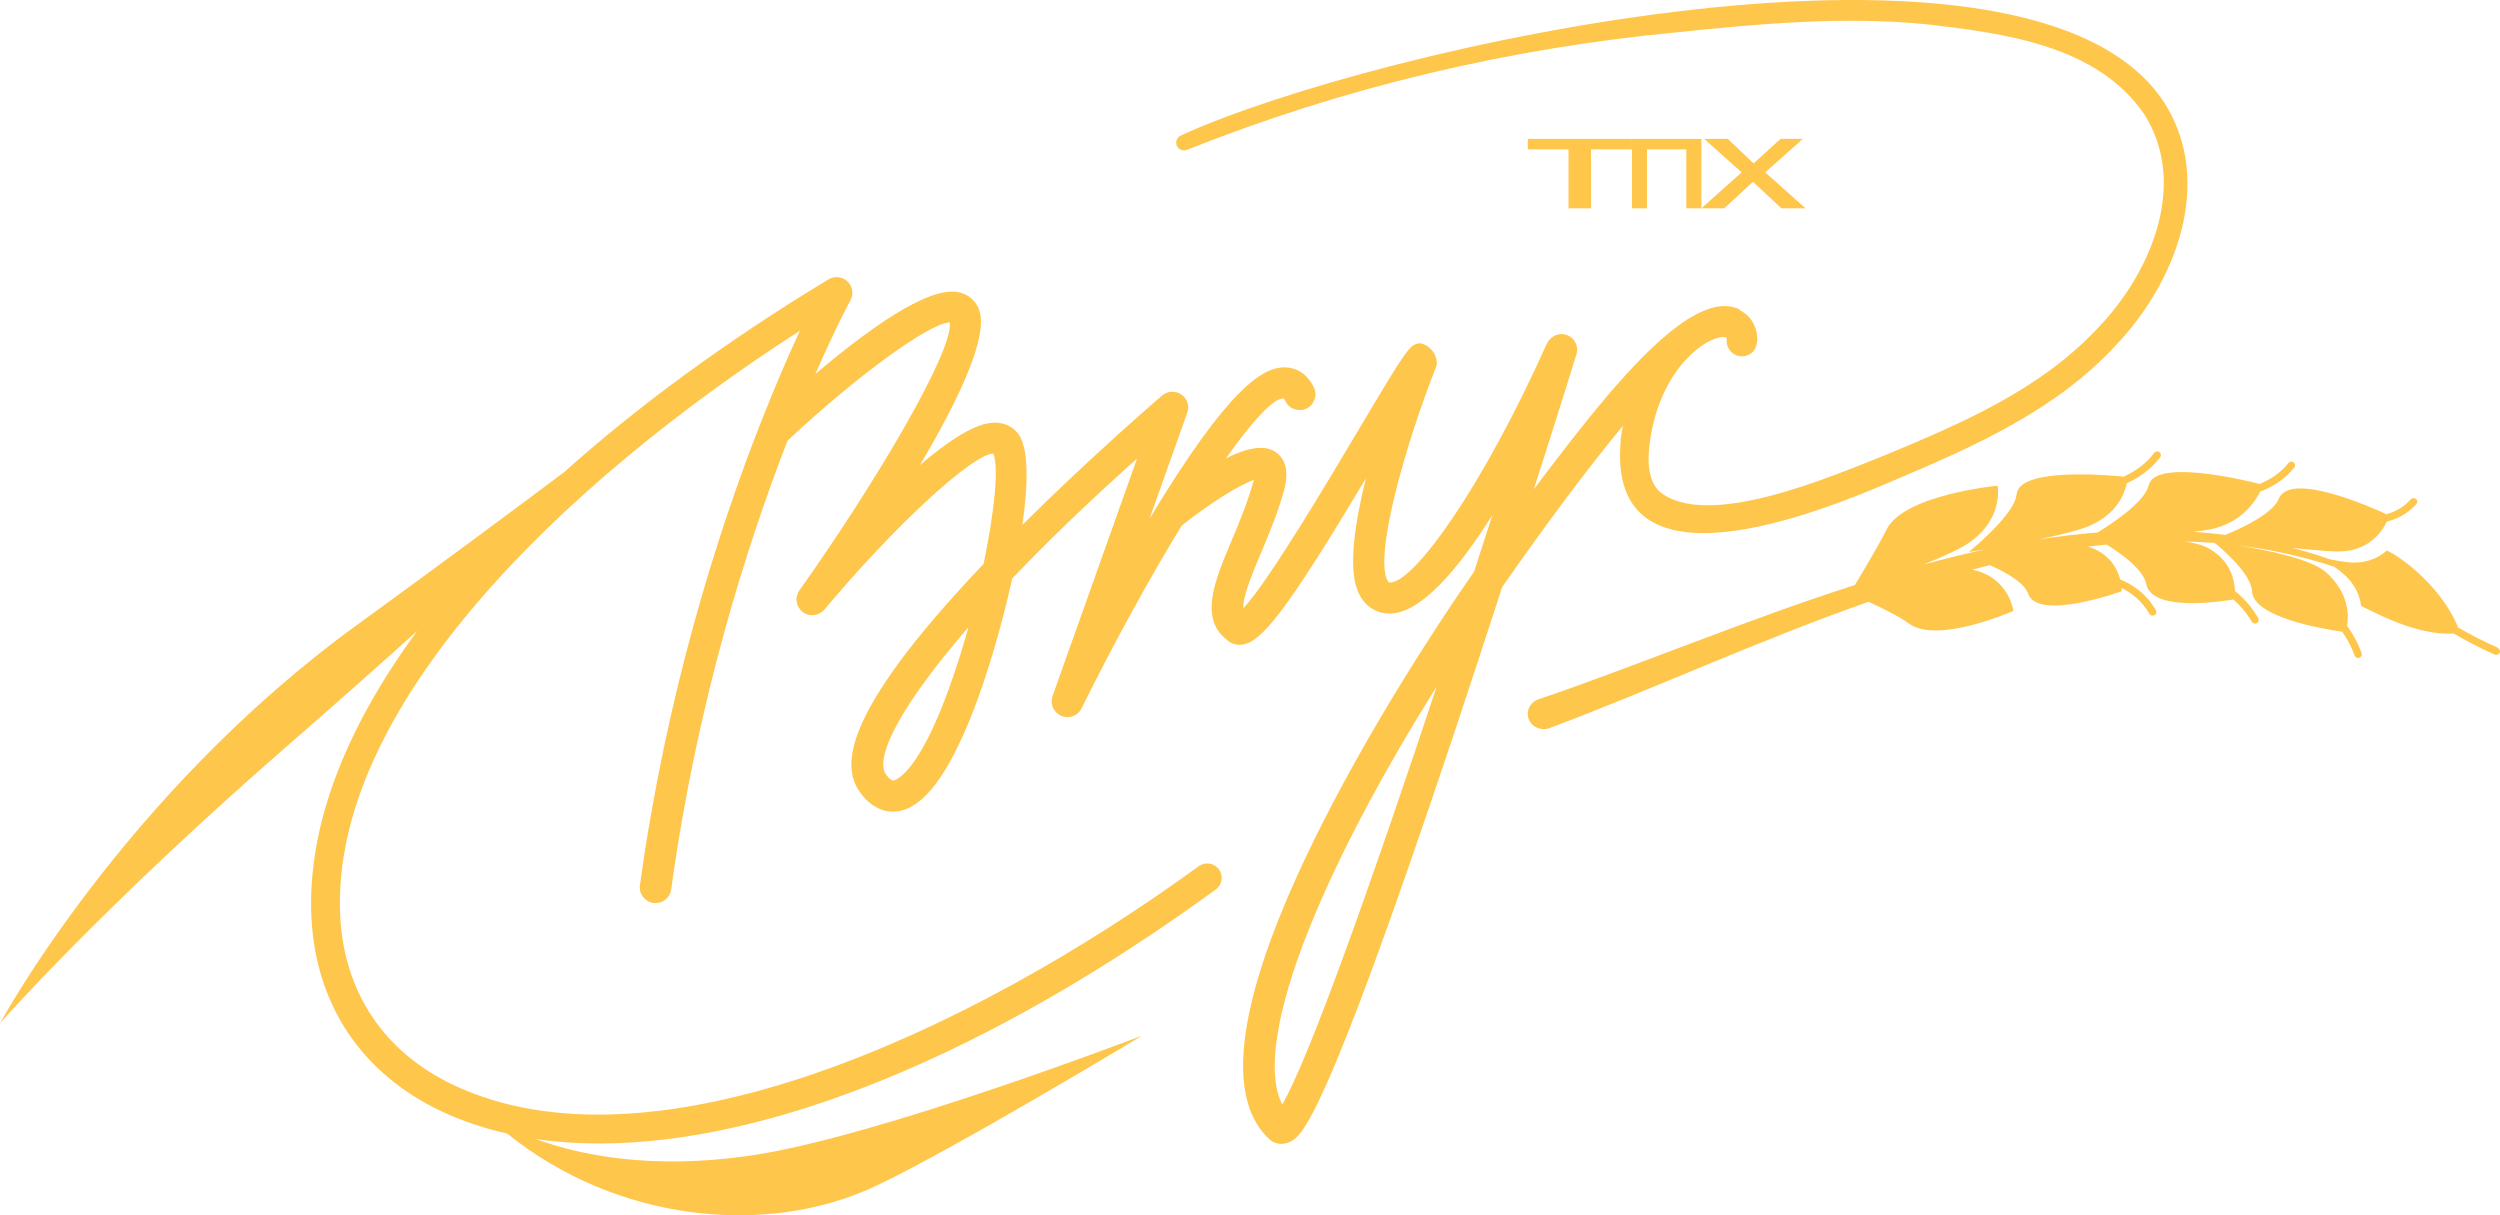<?xml version="1.0" encoding="UTF-8"?> <svg xmlns="http://www.w3.org/2000/svg" width="72" height="35" viewBox="0 0 72 35" fill="none"><path d="M46.678 12.685C46.251 17.24 52.325 14.795 54.589 13.817C56.849 12.861 59.197 11.82 60.905 9.977C62.636 8.186 63.804 5.256 62.325 2.946C58.478 -2.933 39.508 1.384 34.016 3.898C33.901 3.945 33.844 4.076 33.891 4.191C33.939 4.307 34.07 4.363 34.185 4.316C38.688 2.518 43.446 1.393 48.273 0.933C50.689 0.681 53.112 0.463 55.502 0.701C57.748 0.963 60.406 1.308 61.761 3.3C63.034 5.327 61.929 7.903 60.379 9.488C58.737 11.231 56.484 12.198 54.288 13.11C52.754 13.714 49.166 15.283 47.788 14.154C47.49 13.863 47.432 13.339 47.51 12.787C47.636 11.716 48.117 10.598 48.995 9.967C49.009 9.957 49.024 9.947 49.038 9.938C49.248 9.802 49.506 9.686 49.681 9.709C49.694 9.713 49.707 9.717 49.719 9.72C49.723 9.731 49.729 9.757 49.729 9.798C49.729 9.809 49.725 9.827 49.729 9.84C49.738 10.082 49.942 10.271 50.185 10.262C50.799 10.209 50.665 9.366 50.306 9.068C50.256 9.024 50.205 8.99 50.152 8.96C50.116 8.926 50.074 8.895 50.024 8.877C49.63 8.73 49.164 8.853 48.657 9.162C48.644 9.169 48.631 9.177 48.618 9.184C48.568 9.215 48.516 9.249 48.465 9.286C48.421 9.315 48.378 9.346 48.336 9.379C47.032 10.331 45.504 12.329 44.176 14.088C44.907 11.802 45.392 10.235 45.401 10.206C45.48 9.953 45.325 9.68 45.051 9.628C44.839 9.586 44.629 9.717 44.541 9.913C42.679 14.07 40.7 16.808 40.026 16.775C39.999 16.775 39.993 16.773 39.975 16.742C39.544 16.066 40.492 12.758 41.355 10.578C41.377 10.525 41.385 10.469 41.379 10.413C41.352 10.149 41.156 9.935 40.895 9.884C40.603 9.929 40.579 9.933 39.097 12.429C38.233 13.881 36.533 16.744 35.81 17.516C35.788 17.18 36.053 16.553 36.311 15.94C36.541 15.395 36.8 14.775 36.981 14.119C37.161 13.457 36.942 13.15 36.725 13.01C36.424 12.814 35.949 12.879 35.308 13.199C36.073 12.12 36.67 11.474 36.962 11.474H36.968C36.968 11.474 36.99 11.492 37.019 11.552C37.127 11.778 37.399 11.874 37.625 11.767C37.852 11.66 37.948 11.389 37.841 11.164C37.598 10.658 37.211 10.58 37.001 10.58H36.993C36.398 10.58 35.416 11.096 33.102 14.95L34.194 11.885C34.264 11.692 34.194 11.476 34.023 11.362C33.853 11.245 33.627 11.258 33.469 11.391C33.448 11.409 31.496 13.078 29.445 15.115C29.622 13.885 29.626 12.861 29.308 12.472C29.15 12.28 28.916 12.172 28.651 12.171H28.648C28.105 12.171 27.318 12.687 26.495 13.394C27.614 11.507 28.501 9.644 28.189 8.897C28.083 8.642 27.875 8.471 27.605 8.415C26.718 8.228 24.916 9.553 23.482 10.773C24.072 9.426 24.479 8.671 24.492 8.65C24.612 8.43 24.532 8.155 24.311 8.035C24.158 7.952 23.979 7.968 23.842 8.057C20.917 9.827 18.37 11.696 16.246 13.599C14.689 14.766 12.635 16.289 10.272 18.005C3.564 22.877 0 29.471 0 29.471C0 29.471 2.892 26.163 8.364 21.403C9.69 20.25 10.909 19.167 12.018 18.169C9.912 21.028 8.839 23.855 8.97 26.441C9.098 28.946 10.422 30.918 12.699 31.998C13.294 32.28 13.933 32.494 14.609 32.647C17.789 35.212 22.104 35.617 25.197 34.168C27.441 33.118 32.891 29.828 32.891 29.828C32.891 29.824 25.308 32.742 21.614 33.281C18.759 33.699 16.69 33.265 15.428 32.803C16.016 32.891 16.632 32.932 17.269 32.932C22.175 32.932 28.459 30.387 35.014 25.618C35.2 25.483 35.241 25.223 35.105 25.038C34.97 24.853 34.709 24.813 34.523 24.947C27.895 29.771 18.777 33.958 13.055 31.245C11.066 30.304 9.911 28.581 9.799 26.394C9.493 20.401 16.223 13.905 23.037 9.526C22.724 10.197 22.325 11.114 21.883 12.24C21.872 12.26 21.866 12.28 21.859 12.301C20.667 15.362 19.193 19.959 18.43 25.496C18.395 25.743 18.571 25.972 18.819 26.005C18.839 26.009 18.861 26.009 18.881 26.009C19.104 26.009 19.299 25.845 19.33 25.618C20.077 20.198 21.514 15.697 22.681 12.692C24.66 10.836 26.774 9.297 27.353 9.286C27.468 10.091 25.244 13.874 23.022 17.004C22.881 17.202 22.924 17.476 23.117 17.624C23.311 17.773 23.586 17.742 23.743 17.555C25.77 15.137 28.005 13.078 28.607 13.063C28.773 13.457 28.64 14.739 28.328 16.239C24.052 20.734 24.265 22.175 24.806 22.869C25.12 23.271 25.454 23.375 25.717 23.375C25.768 23.375 25.817 23.371 25.863 23.364C26.604 23.257 27.313 22.311 28.03 20.477C28.412 19.498 28.845 18.062 29.151 16.664C30.157 15.606 31.361 14.443 32.748 13.205L30.313 20.048C30.232 20.274 30.342 20.523 30.565 20.617C30.785 20.71 31.043 20.617 31.149 20.401C32.115 18.451 33.123 16.626 34.032 15.139C34.821 14.51 35.692 13.963 36.11 13.823C35.945 14.439 35.69 15.048 35.465 15.582C34.99 16.711 34.541 17.776 35.303 18.402C35.416 18.518 35.571 18.576 35.737 18.569C36.323 18.536 37.066 17.569 39.338 13.779C39.017 15.059 38.832 16.333 39.097 17.006C39.256 17.409 39.564 17.644 39.966 17.669C40.877 17.724 41.989 16.411 42.98 14.835C42.809 15.371 42.633 15.913 42.456 16.457C40.201 19.718 38.259 23.106 37.107 25.792C35.571 29.373 35.389 31.738 36.566 32.818C36.61 32.858 36.659 32.889 36.714 32.909C36.774 32.931 36.836 32.943 36.9 32.943C36.984 32.943 37.068 32.923 37.15 32.885C37.483 32.723 38.1 32.423 41.856 21.186C42.343 19.725 42.823 18.265 43.263 16.907C44.49 15.146 45.697 13.523 46.74 12.263C46.712 12.403 46.689 12.543 46.672 12.68L46.678 12.685ZM25.861 22.419C25.752 22.491 25.692 22.531 25.529 22.322C25.147 21.833 25.976 20.277 27.89 18.064C27.342 20.038 26.584 21.939 25.861 22.421V22.419ZM36.928 31.809C36.475 30.918 36.738 29.163 37.693 26.77C38.575 24.566 39.909 22.113 41.375 19.774C39.537 25.316 37.709 30.473 36.928 31.811V31.809Z" fill="#FFC64C"></path><path d="M45.822 6V4.302H47V4H44V4.302H45.173V6H45.822Z" fill="#FFC64C"></path><path d="M49 6V4H47V6H47.434V4.302H48.566V6H49Z" fill="#FFC64C"></path><path d="M49.657 6L50.487 5.235L51.303 6H52L50.839 4.964L51.922 4H51.279L50.504 4.706L49.761 4H49.08L50.16 4.964L49 6H49.657Z" fill="#FFC64C"></path><path d="M71.942 18.658C71.462 18.443 71.124 18.264 70.792 18.069C70.698 17.831 70.454 17.325 69.917 16.766C69.256 16.077 68.742 15.855 68.742 15.855C68.105 16.416 67.345 16.129 67.12 16.115C66.76 15.989 66.398 15.879 66.034 15.783C66.525 15.832 66.981 15.871 67.263 15.882C68.196 15.914 68.597 15.327 68.741 15.021C69.029 14.95 69.331 14.803 69.592 14.517C69.63 14.475 69.627 14.409 69.581 14.372C69.536 14.334 69.468 14.338 69.429 14.382C69.217 14.617 68.969 14.743 68.731 14.81C68.288 14.604 65.949 13.568 65.63 14.363C65.456 14.794 64.572 15.208 64.09 15.405C63.782 15.366 63.473 15.335 63.163 15.314C63.357 15.296 63.531 15.273 63.663 15.245C64.544 15.057 64.939 14.469 65.092 14.159C65.428 14.033 65.792 13.82 66.076 13.463C66.113 13.417 66.104 13.353 66.056 13.317C66.008 13.282 65.942 13.291 65.905 13.337C65.67 13.633 65.368 13.82 65.079 13.937C64.577 13.809 62.053 13.213 61.88 13.981C61.766 14.487 60.685 15.168 60.41 15.335C59.838 15.382 59.266 15.449 58.691 15.54C59.291 15.415 59.871 15.275 60.17 15.147C60.975 14.799 61.191 14.214 61.25 13.919C61.579 13.766 61.948 13.527 62.216 13.163C62.251 13.117 62.238 13.051 62.19 13.019C62.142 12.985 62.074 12.998 62.041 13.044C61.801 13.369 61.465 13.585 61.164 13.727C60.615 13.672 58.141 13.47 58.077 14.239C58.027 14.826 56.701 15.898 56.701 15.898C56.701 15.898 56.912 15.866 57.227 15.813C56.616 15.942 56.007 16.093 55.4 16.258C55.915 16.051 56.397 15.836 56.659 15.664C57.731 14.957 57.528 13.988 57.528 13.988C57.528 13.988 54.835 14.242 54.331 15.252C54.098 15.721 53.629 16.503 53.421 16.848C50.282 17.854 47.208 19.152 44.298 20.144C44.055 20.231 43.935 20.499 44.036 20.73C44.134 20.955 44.404 21.059 44.638 20.965C47.559 19.87 50.649 18.442 53.814 17.332C54.179 17.497 54.681 17.741 54.975 17.957C55.802 18.566 57.986 17.593 57.986 17.593C57.986 17.593 57.864 16.622 56.799 16.407C56.969 16.363 57.137 16.319 57.307 16.276C57.748 16.471 58.296 16.773 58.407 17.094C58.684 17.907 61.106 17.027 61.106 17.027C61.106 17.027 61.106 16.993 61.103 16.936C61.368 17.066 61.682 17.291 61.902 17.677C61.922 17.71 61.959 17.73 61.996 17.73C62.013 17.73 62.031 17.726 62.048 17.717C62.1 17.691 62.12 17.627 62.09 17.577C61.804 17.071 61.38 16.816 61.06 16.686C60.979 16.374 60.752 15.935 60.133 15.742C60.313 15.719 60.492 15.701 60.671 15.683C61.075 15.934 61.729 16.397 61.808 16.812C61.967 17.646 64.034 17.314 64.321 17.265C64.502 17.424 64.69 17.63 64.85 17.905C64.871 17.939 64.906 17.959 64.945 17.959C64.963 17.959 64.98 17.955 64.996 17.946C65.048 17.918 65.067 17.856 65.039 17.806C64.836 17.456 64.594 17.204 64.367 17.022C64.354 16.691 64.23 16.099 63.54 15.756C63.396 15.685 63.178 15.634 62.921 15.595C63.209 15.602 63.497 15.616 63.785 15.637C63.985 15.799 64.836 16.521 64.86 17.034C64.897 17.792 66.985 18.127 67.457 18.193C67.594 18.394 67.723 18.623 67.812 18.878C67.827 18.921 67.869 18.949 67.913 18.949C67.924 18.949 67.937 18.949 67.948 18.944C68.004 18.926 68.035 18.867 68.015 18.812C67.91 18.513 67.757 18.25 67.598 18.023C67.648 17.714 67.649 17.064 66.985 16.477C66.556 16.097 65.262 15.836 64.442 15.705C65.373 15.818 66.302 16.019 67.225 16.322C67.476 16.503 67.919 16.817 68 17.451C68 17.451 68.713 17.824 69.283 18.017C69.979 18.253 70.437 18.262 70.666 18.245C71.008 18.447 71.351 18.628 71.846 18.85C71.861 18.857 71.875 18.859 71.892 18.859C71.933 18.859 71.972 18.837 71.99 18.798C72.016 18.747 71.99 18.685 71.938 18.662L71.942 18.658Z" fill="#FFC64C"></path></svg> 